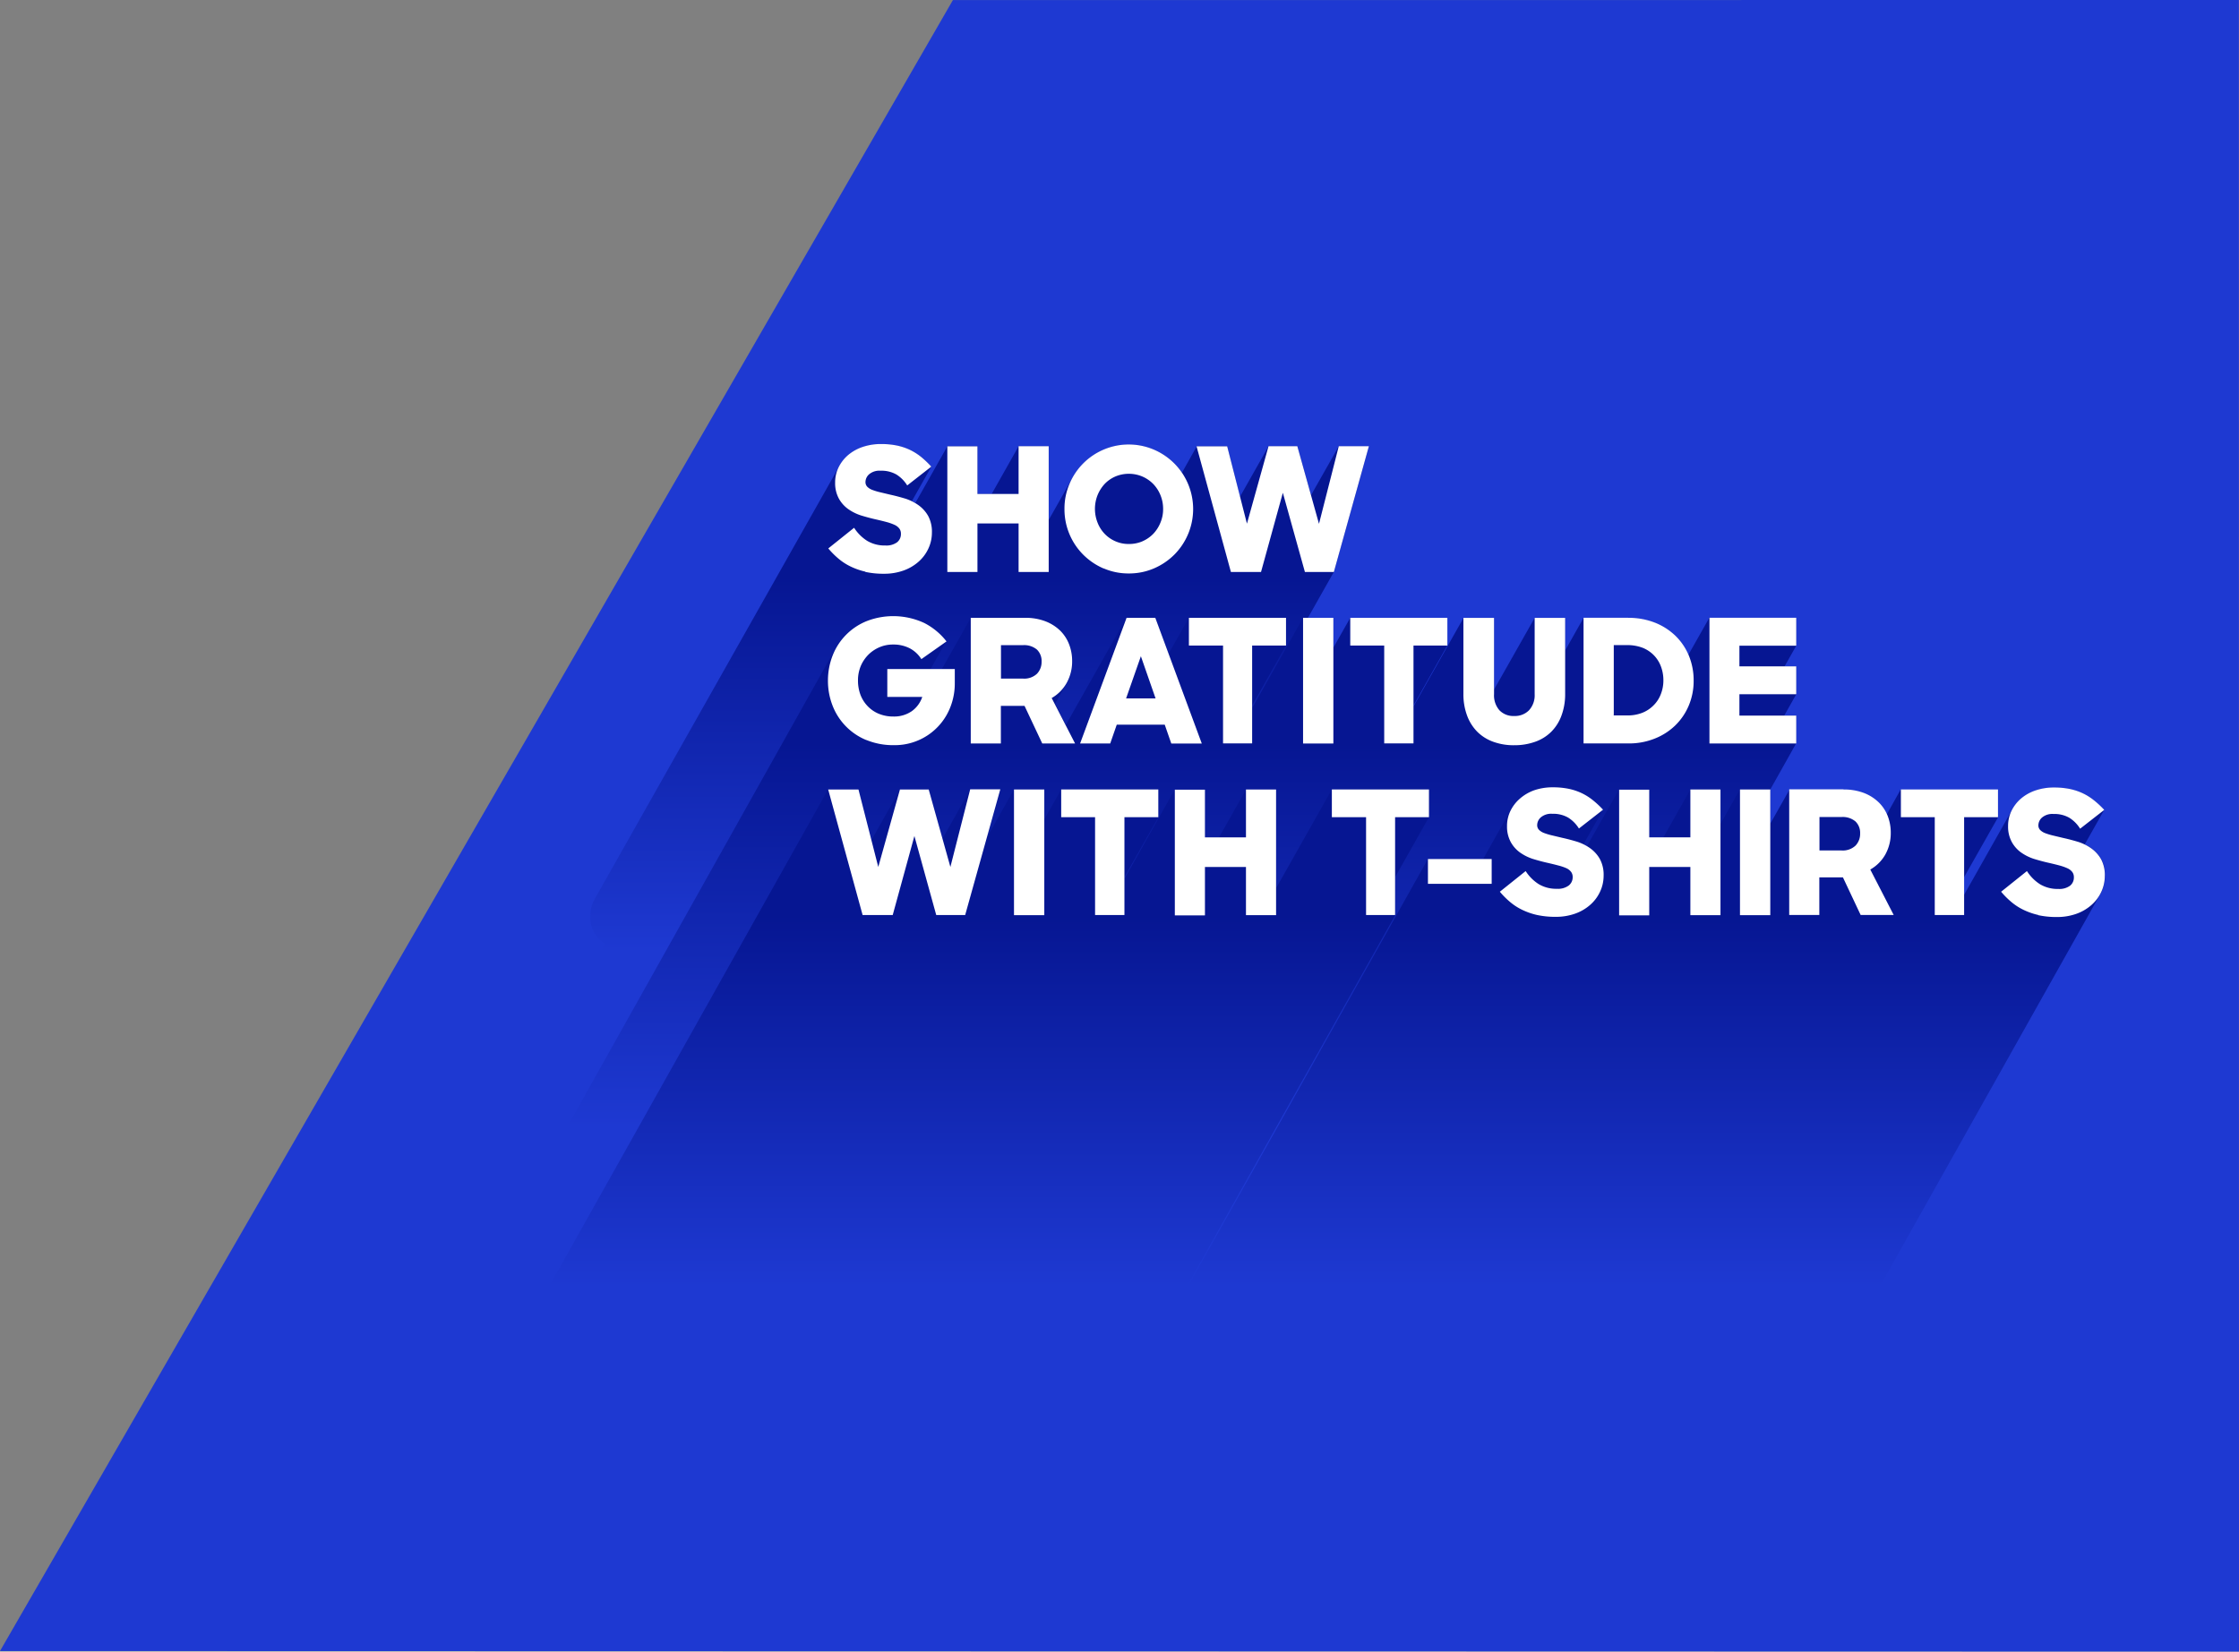 <svg id="bc6dcc3f-536e-4291-a0d9-11bab5e2c088" data-name="Layer 4" xmlns="http://www.w3.org/2000/svg" xmlns:xlink="http://www.w3.org/1999/xlink" viewBox="0 0 594.86 438.89">
  <rect x="0" y="0" width="594.86" height="438.89" fill="#808080" stroke="none"/>
  <defs>
    <linearGradient id="e27e0ff0-4a0e-4ec2-850d-7167cad93686" x1="259.34" y1="2305.21" x2="259.34" y2="2405.15" gradientTransform="translate(-0.06 -2151.98)" gradientUnits="userSpaceOnUse">
      <stop offset="0" stop-color="#061692"/>
      <stop offset="1" stop-color="#1e39d2"/>
    </linearGradient>
    <linearGradient id="bc011414-2808-49e5-ab7a-69ff4ad7be33" x1="308.35" y1="2349.46" x2="308.35" y2="2451.49" xlink:href="#e27e0ff0-4a0e-4ec2-850d-7167cad93686"/>
    <linearGradient id="b7f1b41e-6b37-4577-ac27-6aa19469d3e5" x1="427.05" y1="2395.13" x2="427.05" y2="2494.06" xlink:href="#e27e0ff0-4a0e-4ec2-850d-7167cad93686"/>
    <linearGradient id="a02ba859-5f78-4505-8e9e-4f795381feaa" x1="257.55" y1="2395.13" x2="257.55" y2="2494.06" gradientTransform="translate(-0.03 -2151.99)" xlink:href="#e27e0ff0-4a0e-4ec2-850d-7167cad93686"/>
  </defs>
  <polygon points="253.67 0.02 253.17 0.02 0 438.75 16.09 438.75 594.86 438.89 594.82 0 254.01 0.02 253.67 0.02" fill="#1e39d2"/>
  <path d="M355.66,118.58l-7.37,13-3.66-13H337L329.41,132,326,118.58h-8.06l-3.92,7a16.81,16.81,0,0,0-2-2.38,17.54,17.54,0,0,0-5.45-3.68A17.08,17.08,0,0,0,284.91,127c0-.07.07-.14.11-.2l-6.42,11.36V118.58h-8l-7.15,12.67h-3.77V118.58h-8l-8.51,15.06c-.3-.18-.61-.34-.92-.49l5.18-9.17a26.23,26.23,0,0,0-2.73-2.54,15.39,15.39,0,0,0-6.47-3,20.71,20.71,0,0,0-4.16-.38,15.06,15.06,0,0,0-4.94.78,11.72,11.72,0,0,0-3.84,2.15,10,10,0,0,0-2.51,3.24c.09-.19.19-.37.29-.55L158,238.87l-.29.55a9,9,0,0,0-.91,4.07,8.55,8.55,0,0,0,1,4.26,8.38,8.38,0,0,0,2.47,2.76l.4.26L154.91,261a24.38,24.38,0,0,0,2.63,2.65,15.53,15.53,0,0,0,3.25,2.12,18.26,18.26,0,0,0,4,1.4,22.69,22.69,0,0,0,5,.5,14.86,14.86,0,0,0,5.08-.82,12.18,12.18,0,0,0,4-2.29,10.59,10.59,0,0,0,2.33-2.83l5.34-9.46v15h8l7.25-12.85h3.67v12.85h8l5.58-9.88a16.76,16.76,0,0,0,3.59,5.33,17.18,17.18,0,0,0,5.42,3.66,16.49,16.49,0,0,0,6.68,1.35,16.76,16.76,0,0,0,6.73-1.35,17.35,17.35,0,0,0,5.42-3.66,16.51,16.51,0,0,0,2.73-3.6l6.78-12L262,267.17h8l7.8-13.78,3.84,13.77h7.68L354.34,152l9.31-33.38h-8Zm-62.25,10.1a9.46,9.46,0,0,0-.64.78A9.46,9.46,0,0,1,293.41,128.68Zm-1.2,1.64a6.17,6.17,0,0,1,.39-.6Q292.39,130,292.21,130.32Zm-7.43-3.08c-.23.44-.45.89-.65,1.35C284.33,128.12,284.55,127.68,284.78,127.24Zm-54.38-.72.1-.14a.71.71,0,0,1-.1.14Z" transform="translate(0.03 0)" fill="url(#e27e0ff0-4a0e-4ec2-850d-7167cad93686)"/>
  <path d="M229.91,151.92a18.26,18.26,0,0,1-4-1.4,15.18,15.18,0,0,1-3.25-2.13,21.94,21.94,0,0,1-2.63-2.65l6.86-5.49a11.33,11.33,0,0,0,3.48,3.48,9.07,9.07,0,0,0,4.85,1.23,4.78,4.78,0,0,0,3.11-.87,2.79,2.79,0,0,0,1-2.24,2.24,2.24,0,0,0-.41-1.37,3.31,3.31,0,0,0-1.28-1,13.38,13.38,0,0,0-2.15-.76c-.85-.23-1.88-.48-3.07-.75s-2.46-.62-3.71-1a12.65,12.65,0,0,1-3.39-1.69,8.42,8.42,0,0,1-2.47-2.77,8.52,8.52,0,0,1-1-4.26,9,9,0,0,1,.92-4.07,10.24,10.24,0,0,1,2.52-3.25,11.83,11.83,0,0,1,3.84-2.15,15.06,15.06,0,0,1,4.94-.78,20.72,20.72,0,0,1,4.16.39,15.52,15.52,0,0,1,3.45,1.14,15.27,15.27,0,0,1,3,1.88A25.16,25.16,0,0,1,247.4,124L241,129a9,9,0,0,0-2.88-2.91,8,8,0,0,0-4.21-1,4.22,4.22,0,0,0-3,.92,2.78,2.78,0,0,0-1,2.06,1.76,1.76,0,0,0,.48,1.28,3.76,3.76,0,0,0,1.37.85,16.09,16.09,0,0,0,2.15.64l2.77.66c1.25.27,2.52.62,3.8,1a12.73,12.73,0,0,1,3.5,1.74,8.94,8.94,0,0,1,2.58,2.86,8.8,8.8,0,0,1,1,4.44,10,10,0,0,1-1,4.37,10.52,10.52,0,0,1-2.65,3.45,12.18,12.18,0,0,1-4,2.29,15.11,15.11,0,0,1-5.08.82,22.69,22.69,0,0,1-5-.5Z" transform="translate(0.03 0)" fill="#fff"/>
  <path d="M259.66,139.11V152h-8v-33.4h8v12.67h10.93V118.57h8V152h-8V139.11Z" transform="translate(0.03 0)" fill="#fff"/>
  <path d="M293.2,151.08a17.35,17.35,0,0,1-5.42-3.66,17.06,17.06,0,0,1-5-12.14,16.67,16.67,0,0,1,1.33-6.68,17.06,17.06,0,0,1,22.42-9.12,17.38,17.38,0,0,1,5.44,3.68,17.19,17.19,0,0,1,0,24.23,17.35,17.35,0,0,1-5.42,3.66,16.69,16.69,0,0,1-6.69,1.34,16.49,16.49,0,0,1-6.68-1.35Zm10.32-7.25a9,9,0,0,0,2.88-2,9.44,9.44,0,0,0,1.9-3,9.21,9.21,0,0,0,.69-3.59,9.54,9.54,0,0,0-.69-3.61,9.32,9.32,0,0,0-1.92-3,9.11,9.11,0,0,0-2.91-2,9.22,9.22,0,0,0-7.18,0,8.8,8.8,0,0,0-2.86,2,10,10,0,0,0-1.88,3,9.94,9.94,0,0,0,0,7.2,9,9,0,0,0,1.88,3,8.8,8.8,0,0,0,2.86,2,8.64,8.64,0,0,0,3.61.73,8.94,8.94,0,0,0,3.64-.73Z" transform="translate(0.03 0)" fill="#fff"/>
  <path d="M326,118.57l5.26,20.59L337,118.57h7.64l5.76,20.63,5.26-20.63h8L354.35,152h-7.69l-5.86-21.05L335,152h-8l-9.13-33.4H326Z" transform="translate(0.03 0)" fill="#fff"/>
  <path d="M477.17,190.17H474l3.2-5.67v-7.4h-3.11l3.1-5.49V164.2H454.09l-5.57,9.85a15.79,15.79,0,0,0-3.44-5,16.65,16.65,0,0,0-5.49-3.52,19.1,19.1,0,0,0-7.09-1.28H420.66l-4.89,8.67v-8.67h-8.1l-10.76,19V164.2H388.8l-13.25,23.45v-.26l8.95-15.86v-7.34H358.7l-4.48,7.93v-7.93h-8.05l-13.48,23.87v-.67l8.95-15.86v-7.37h-25.8l-5.39,9.54-3.54-9.52h-7.69l-16.06,28.44L280.28,187l3.16-5.59a11.67,11.67,0,0,0,1.44-5.78,12,12,0,0,0-.83-4.46,10.27,10.27,0,0,0-2.43-3.63,11.62,11.62,0,0,0-3.93-2.47,14.61,14.61,0,0,0-5.36-.92H257.91l-7.7,13.63h-3l4.16-7.37a17.21,17.21,0,0,0-14.28-6.72,17.62,17.62,0,0,0-7,1.33,16.5,16.5,0,0,0-5.42,3.61,16.27,16.27,0,0,0-2.74,3.75l.18-.35L141.67,315.52a17,17,0,0,0-1,2,18.52,18.52,0,0,0,0,13.35,16.41,16.41,0,0,0,3.48,5.46,16.13,16.13,0,0,0,5.51,3.72,18.53,18.53,0,0,0,7.32,1.37,16.17,16.17,0,0,0,6.61-1.32,15.61,15.61,0,0,0,5.12-3.57,15.1,15.1,0,0,0,2.26-3.07L177.41,322v19h8l5.65-10h.6l4.72,10h8.78l3.44-6.1-2.25,6.1h8l2.81-5h11.75l1.74,5h8.1l5.62-10v10h7.78l13.48-23.87V341h8.05L287.2,317V341H295l13.25-23.45v10.33a16.14,16.14,0,0,0,1,5.76,12,12,0,0,0,2.7,4.25,11.48,11.48,0,0,0,4.23,2.65,17.53,17.53,0,0,0,11.18,0,11.14,11.14,0,0,0,6.12-5.11l6.69-11.84V341h12a18.24,18.24,0,0,0,6.89-1.28,16.54,16.54,0,0,0,5.46-3.49,15.8,15.8,0,0,0,2.74-3.56l6.32-11.25V341h23.07l80.53-143.46v-7.34Zm-36-5.67a8.37,8.37,0,0,1-.48,1,8.54,8.54,0,0,0,.51-1Zm-33.55.8v-.84a2.65,2.65,0,0,1,0,.84Zm-.66,2.36a4.52,4.52,0,0,0,.23-.5,2.37,2.37,0,0,1-.2.5Zm.3-.66a7,7,0,0,0,.21-.69,7,7,0,0,1-.18.69Zm.24-.85c0-.21.08-.42.1-.63a3.2,3.2,0,0,1-.07.63Zm-125.8-2.39a10.26,10.26,0,0,1-2.25,1.74h0a10.68,10.68,0,0,0,2.28-1.74Zm-5.31-6.15v0Zm.21-.75v-.2a.69.69,0,0,1,0,.2Zm-32,9.41c0,.07-.07.13-.1.2s.06-.08.09-.2ZM230.66,174c-.25.26-.48.54-.7.82a8.81,8.81,0,0,1,.69-.82Zm-1.33,1.75c.14-.23.29-.46.44-.68-.16.22-.31.45-.45.68Zm-7.44-3c-.22.44-.43.89-.62,1.35a8.6,8.6,0,0,1,.64-1.37Z" transform="translate(0.03 0)" fill="url(#bc011414-2808-49e5-ab7a-69ff4ad7be33)"/>
  <path d="M230.15,196.67a16.19,16.19,0,0,1-9-9.2,18.07,18.07,0,0,1-1.21-6.59,18.25,18.25,0,0,1,1.28-6.77,16.2,16.2,0,0,1,9-9.05,19.51,19.51,0,0,1,15.32.5,17.66,17.66,0,0,1,5.9,4.89l-6.68,4.71a8.07,8.07,0,0,0-3.09-2.88,9.43,9.43,0,0,0-4.46-1,9,9,0,0,0-3.61.73,9.39,9.39,0,0,0-2.95,2,9.61,9.61,0,0,0-2,3,9.8,9.8,0,0,0-.73,3.82,10.75,10.75,0,0,0,.69,3.89,9,9,0,0,0,1.94,3,8.68,8.68,0,0,0,3,2,10.07,10.07,0,0,0,3.8.69A8.27,8.27,0,0,0,242.2,189,7.63,7.63,0,0,0,245,185.2h-9.29v-7.41h17.93v3.8a17.12,17.12,0,0,1-1.17,6.29,15.82,15.82,0,0,1-15,10.14,18.71,18.71,0,0,1-7.32-1.37Z" transform="translate(0.03 0)" fill="#fff"/>
  <path d="M272.33,164.18a14.8,14.8,0,0,1,5.35.91,11.62,11.62,0,0,1,3.93,2.47A10.23,10.23,0,0,1,284,171.2a12.16,12.16,0,0,1,.82,4.46,11.7,11.7,0,0,1-1.44,5.79,10.59,10.59,0,0,1-4,4.05l6.22,12.08h-8.72l-4.71-10h-6.29v10h-8v-33.4h14.42Zm-6.42,16.15h5.81a4.91,4.91,0,0,0,3.77-1.3,4.5,4.5,0,0,0,1.21-3.18,4.2,4.2,0,0,0-1.24-3.23,5.26,5.26,0,0,0-3.75-1.17h-5.8v8.88Z" transform="translate(0.03 0)" fill="#fff"/>
  <path d="M306.91,164.18l12.35,33.4h-8.1l-1.74-5H296.67l-1.74,5h-8l12.35-33.4Zm.09,21.46-3.92-11.25-3.93,11.21H307Z" transform="translate(0.03 0)" fill="#fff"/>
  <path d="M315.84,171.55v-7.37h25.8v7.37h-9v26h-7.73v-26h-9.07Z" transform="translate(0.03 0)" fill="#fff"/>
  <path d="M354.22,164.18v33.4h-8.05v-33.4Z" transform="translate(0.03 0)" fill="#fff"/>
  <path d="M358.71,171.55v-7.37h25.8v7.37h-9v26h-7.78v-26Z" transform="translate(0.03 0)" fill="#fff"/>
  <path d="M396.7,197.12a11.48,11.48,0,0,1-4.23-2.65,12,12,0,0,1-2.7-4.25,16.14,16.14,0,0,1-1-5.76V164.19h8.14v20.27a6,6,0,0,0,1.44,4.3,5.11,5.11,0,0,0,3.91,1.51,5.24,5.24,0,0,0,3.93-1.51,5.86,5.86,0,0,0,1.51-4.3V164.19h8.1v20.27a16.14,16.14,0,0,1-1,5.76,11.72,11.72,0,0,1-2.7,4.25,11.46,11.46,0,0,1-4.26,2.65,16.3,16.3,0,0,1-5.58.92A15.72,15.72,0,0,1,396.7,197.12Z" transform="translate(0.03 0)" fill="#fff"/>
  <path d="M432.55,164.18a19.1,19.1,0,0,1,7.09,1.28,16.65,16.65,0,0,1,5.49,3.52,15.76,15.76,0,0,1,3.55,5.28,17.23,17.23,0,0,1,1.26,6.61,16.75,16.75,0,0,1-1.3,6.63,16,16,0,0,1-3.59,5.28,16.45,16.45,0,0,1-5.47,3.5,18.24,18.24,0,0,1-6.89,1.28h-12v-33.4h11.85Zm-3.89,25.94h3.66a10.52,10.52,0,0,0,4-.71,8.68,8.68,0,0,0,3-2,8.34,8.34,0,0,0,1.92-3,9.87,9.87,0,0,0,.66-3.61,10.37,10.37,0,0,0-.64-3.66,8.55,8.55,0,0,0-1.88-3,8.68,8.68,0,0,0-3-2,11.45,11.45,0,0,0-4.14-.71h-3.52V190Z" transform="translate(0.03 0)" fill="#fff"/>
  <path d="M477.2,164.18v7.41H462.1v5.49h15.1v7.41H462.1v5.67h15.1v7.41H454.14v-33.4H477.2Z" transform="translate(0.03 0)" fill="#fff"/>
  <path d="M559.2,232.71a8.27,8.27,0,0,0-3.59-7.3,15.11,15.11,0,0,0-1.78-1l5.18-9.17a27.17,27.17,0,0,0-2.72-2.54,15,15,0,0,0-6.43-3,20.71,20.71,0,0,0-4.16-.38,15.06,15.06,0,0,0-4.94.78,11.87,11.87,0,0,0-3.85,2.15,10.21,10.21,0,0,0-2.51,3.25c.09-.19.19-.37.29-.55l-12.9,22.85v-4.7l9-15.86v-7.37H504.91l-3.67,6.57a10.36,10.36,0,0,0-2.21-3.16,11.62,11.62,0,0,0-3.93-2.47,14.61,14.61,0,0,0-5.36-.92H475.38l-5.12,9.06v-9.11h-8.05l-5.16,9.14v-9.14h-8l-7.14,12.67h-3.8V209.79h-8l-8.51,15.06a10.28,10.28,0,0,0-.93-.49l5.18-9.17a29.72,29.72,0,0,0-2.72-2.54,15,15,0,0,0-6.43-3,20.71,20.71,0,0,0-4.16-.38,15.06,15.06,0,0,0-4.94.78,11.93,11.93,0,0,0-3.84,2.15,10.21,10.21,0,0,0-2.51,3.25c.09-.19.19-.37.29-.55L394,228.3H379.33L294.74,379.05v6.58h16.93l5.7-10.1a8.25,8.25,0,0,0,1.79,1.75l.41.27-5.75,10.18a21.94,21.94,0,0,0,2.63,2.65,15.14,15.14,0,0,0,3.25,2.12,18.26,18.26,0,0,0,4,1.4,22.69,22.69,0,0,0,5,.5,14.86,14.86,0,0,0,5.08-.82,12.18,12.18,0,0,0,4-2.29,10.59,10.59,0,0,0,2.33-2.83l5.35-9.47v15h8l7.25-12.85h3.66V394h8l5.16-9.14V394h8.05l5.12-9.06V394h8l5.65-10h.6l4.72,10h8.78l10.88-19.26V394h7.79l12-21.21a6.75,6.75,0,0,0,.68,1.78,8.29,8.29,0,0,0,2.47,2.76l.41.27-5.75,10.18a21.94,21.94,0,0,0,2.63,2.65,15.53,15.53,0,0,0,3.25,2.12,18.26,18.26,0,0,0,4,1.4,22.69,22.69,0,0,0,5,.5,14.86,14.86,0,0,0,5.08-.82,12.28,12.28,0,0,0,4-2.29,10.55,10.55,0,0,0,2.32-2.83l84.7-150.8-.12.19a7.89,7.89,0,0,0,.44-.81,10,10,0,0,0,1-4.37Zm-17.19-15,.1-.14a1,1,0,0,1-.1.17Zm8.62,16.68v0Zm.22-.61v0Zm-57-10.55v0Zm.21-.75v-.2a.91.91,0,0,1,0,.17Zm-85.15-4.76.1-.14Zm146.7,22.78a8.27,8.27,0,0,0,.74-.71A6.3,6.3,0,0,1,555.61,240.5ZM557,239c-.14.18-.29.35-.45.53A3.72,3.72,0,0,0,557,239Zm.23-.3c.13-.17.25-.35.37-.53a5.49,5.49,0,0,1-.37.53Z" transform="translate(0.03 0)" fill="url(#b7f1b41e-6b37-4577-ac27-6aa19469d3e5)"/>
  <polygon points="370.69 233.03 379.64 217.17 379.64 209.8 353.84 209.8 339.08 235.94 339.06 209.8 331.06 209.8 323.9 222.47 320.13 222.47 320.12 209.8 312.12 209.8 298.79 233.42 298.78 233.03 307.74 217.17 307.73 209.8 281.94 209.8 277.46 217.73 277.45 209.8 269.4 209.8 262.27 222.43 265.79 209.8 257.78 209.8 250.41 222.85 246.76 209.8 239.12 209.8 231.54 223.23 228.1 209.8 220 209.8 135.4 360.57 144.62 393.95 152.58 393.95 160.36 380.18 164.2 393.95 171.89 393.95 184.81 371.06 184.83 393.95 192.88 393.95 206.4 370 206.42 393.95 214.2 393.95 227.53 370.33 227.55 393.95 235.55 393.95 242.81 381.1 246.48 381.1 246.49 393.95 254.49 393.95 269.25 367.82 269.25 367.93 278.3 367.93 278.32 393.95 286.1 393.95 370.69 243.18 370.69 233.03" fill="url(#a02ba859-5f78-4505-8e9e-4f795381feaa)"/>
  <path d="M228.05,209.8l5.26,20.59,5.76-20.59h7.64l5.76,20.59,5.26-20.63h8l-9.33,33.4h-7.69l-5.8-21-5.76,21h-8L220,209.8h8.1Z" transform="translate(0.03 0)" fill="#fff"/>
  <path d="M277.42,209.8v33.4h-8.05V209.8Z" transform="translate(0.03 0)" fill="#fff"/>
  <path d="M281.91,217.16v-7.37h25.8v7.37h-9v26h-7.8v-26Z" transform="translate(0.03 0)" fill="#fff"/>
  <path d="M320.1,230.39v12.86h-8v-33.4h8v12.67H331V209.8h8v33.4h-8V230.39Z" transform="translate(0.03 0)" fill="#fff"/>
  <path d="M353.82,217.16v-7.37h25.8v7.37h-9v26h-7.71v-26h-9.09Z" transform="translate(0.03 0)" fill="#fff"/>
  <path d="M396.28,228.28v6.59H379.35v-6.59Z" transform="translate(0.03 0)" fill="#fff"/>
  <path d="M408.33,243.15a18.26,18.26,0,0,1-4-1.4,15.18,15.18,0,0,1-3.25-2.13,21.94,21.94,0,0,1-2.63-2.65l6.86-5.49a11.33,11.33,0,0,0,3.48,3.48,9.07,9.07,0,0,0,4.85,1.23,4.78,4.78,0,0,0,3.11-.87,2.78,2.78,0,0,0,1.05-2.24,2.24,2.24,0,0,0-.41-1.37,3.31,3.31,0,0,0-1.28-1A13.38,13.38,0,0,0,414,230c-.85-.23-1.88-.48-3.07-.75s-2.46-.62-3.71-1a12.65,12.65,0,0,1-3.39-1.69,8.42,8.42,0,0,1-2.47-2.77,8.52,8.52,0,0,1-1-4.26,9,9,0,0,1,.92-4.07,10.24,10.24,0,0,1,2.52-3.25A11.83,11.83,0,0,1,407.6,210a15.06,15.06,0,0,1,4.94-.78,20.72,20.72,0,0,1,4.16.39,15.52,15.52,0,0,1,3.45,1.14,15.27,15.27,0,0,1,3,1.88,25.16,25.16,0,0,1,2.72,2.54l-6.41,5a9,9,0,0,0-2.88-2.91,8,8,0,0,0-4.21-1,4.22,4.22,0,0,0-3,.92,2.78,2.78,0,0,0-1,2.06,1.76,1.76,0,0,0,.48,1.28,3.76,3.76,0,0,0,1.37.85,16.09,16.09,0,0,0,2.15.64l2.77.66c1.25.27,2.52.62,3.8,1a12.73,12.73,0,0,1,3.5,1.74,8.94,8.94,0,0,1,2.58,2.86,8.8,8.8,0,0,1,1,4.44,10,10,0,0,1-1,4.37,10.52,10.52,0,0,1-2.65,3.45,12.18,12.18,0,0,1-4,2.29,15.11,15.11,0,0,1-5.08.82,22.69,22.69,0,0,1-5-.5Z" transform="translate(0.03 0)" fill="#fff"/>
  <path d="M438.14,230.39v12.86h-8v-33.4h8v12.67h10.93V209.8h8v33.4h-8V230.39Z" transform="translate(0.03 0)" fill="#fff"/>
  <path d="M470.3,209.8v33.4h-8.05V209.8Z" transform="translate(0.03 0)" fill="#fff"/>
  <path d="M489.79,209.8a14.8,14.8,0,0,1,5.35.91,11.62,11.62,0,0,1,3.93,2.47,10.23,10.23,0,0,1,2.42,3.64,12.16,12.16,0,0,1,.82,4.46,11.7,11.7,0,0,1-1.44,5.79,10.53,10.53,0,0,1-4,4l6.22,12.08h-8.78l-4.71-10h-6.27v10h-8v-33.4h14.38ZM483.38,226h5.81a4.91,4.91,0,0,0,3.77-1.3,4.5,4.5,0,0,0,1.21-3.18,4.2,4.2,0,0,0-1.24-3.23,5.26,5.26,0,0,0-3.75-1.17h-5.81V226Z" transform="translate(0.03 0)" fill="#fff"/>
  <path d="M505,217.16v-7.37h25.8v7.37h-9v26H514v-26h-9Z" transform="translate(0.03 0)" fill="#fff"/>
  <path d="M541.51,243.15a18.26,18.26,0,0,1-4-1.4,15.18,15.18,0,0,1-3.25-2.13,21.94,21.94,0,0,1-2.63-2.65l6.86-5.49A11.33,11.33,0,0,0,542,235a9.07,9.07,0,0,0,4.85,1.23,4.78,4.78,0,0,0,3.11-.87,2.79,2.79,0,0,0,1-2.24,2.24,2.24,0,0,0-.41-1.37,3.31,3.31,0,0,0-1.28-1,13.38,13.38,0,0,0-2.15-.76c-.85-.23-1.88-.48-3.07-.75s-2.46-.62-3.71-1a12.65,12.65,0,0,1-3.39-1.69,8.42,8.42,0,0,1-2.47-2.77,8.52,8.52,0,0,1-1-4.26,9,9,0,0,1,.92-4.07,10.24,10.24,0,0,1,2.52-3.25,11.83,11.83,0,0,1,3.84-2.15,15.06,15.06,0,0,1,4.94-.78,20.72,20.72,0,0,1,4.16.39,15.52,15.52,0,0,1,3.45,1.14,15.27,15.27,0,0,1,3,1.88,25.16,25.16,0,0,1,2.72,2.54l-6.41,5a9,9,0,0,0-2.88-2.91,8,8,0,0,0-4.21-1,4.22,4.22,0,0,0-3,.92,2.78,2.78,0,0,0-1,2.06,1.72,1.72,0,0,0,.48,1.28,3.76,3.76,0,0,0,1.37.85,16.09,16.09,0,0,0,2.15.64l2.77.66c1.25.27,2.52.62,3.8,1a12.73,12.73,0,0,1,3.5,1.74,8.94,8.94,0,0,1,2.58,2.86,8.8,8.8,0,0,1,1,4.44,10,10,0,0,1-1,4.37,10.52,10.52,0,0,1-2.65,3.45,12.18,12.18,0,0,1-4,2.29,15.11,15.11,0,0,1-5.08.82,22.69,22.69,0,0,1-5-.5Z" transform="translate(0.03 0)" fill="#fff"/>
</svg>
